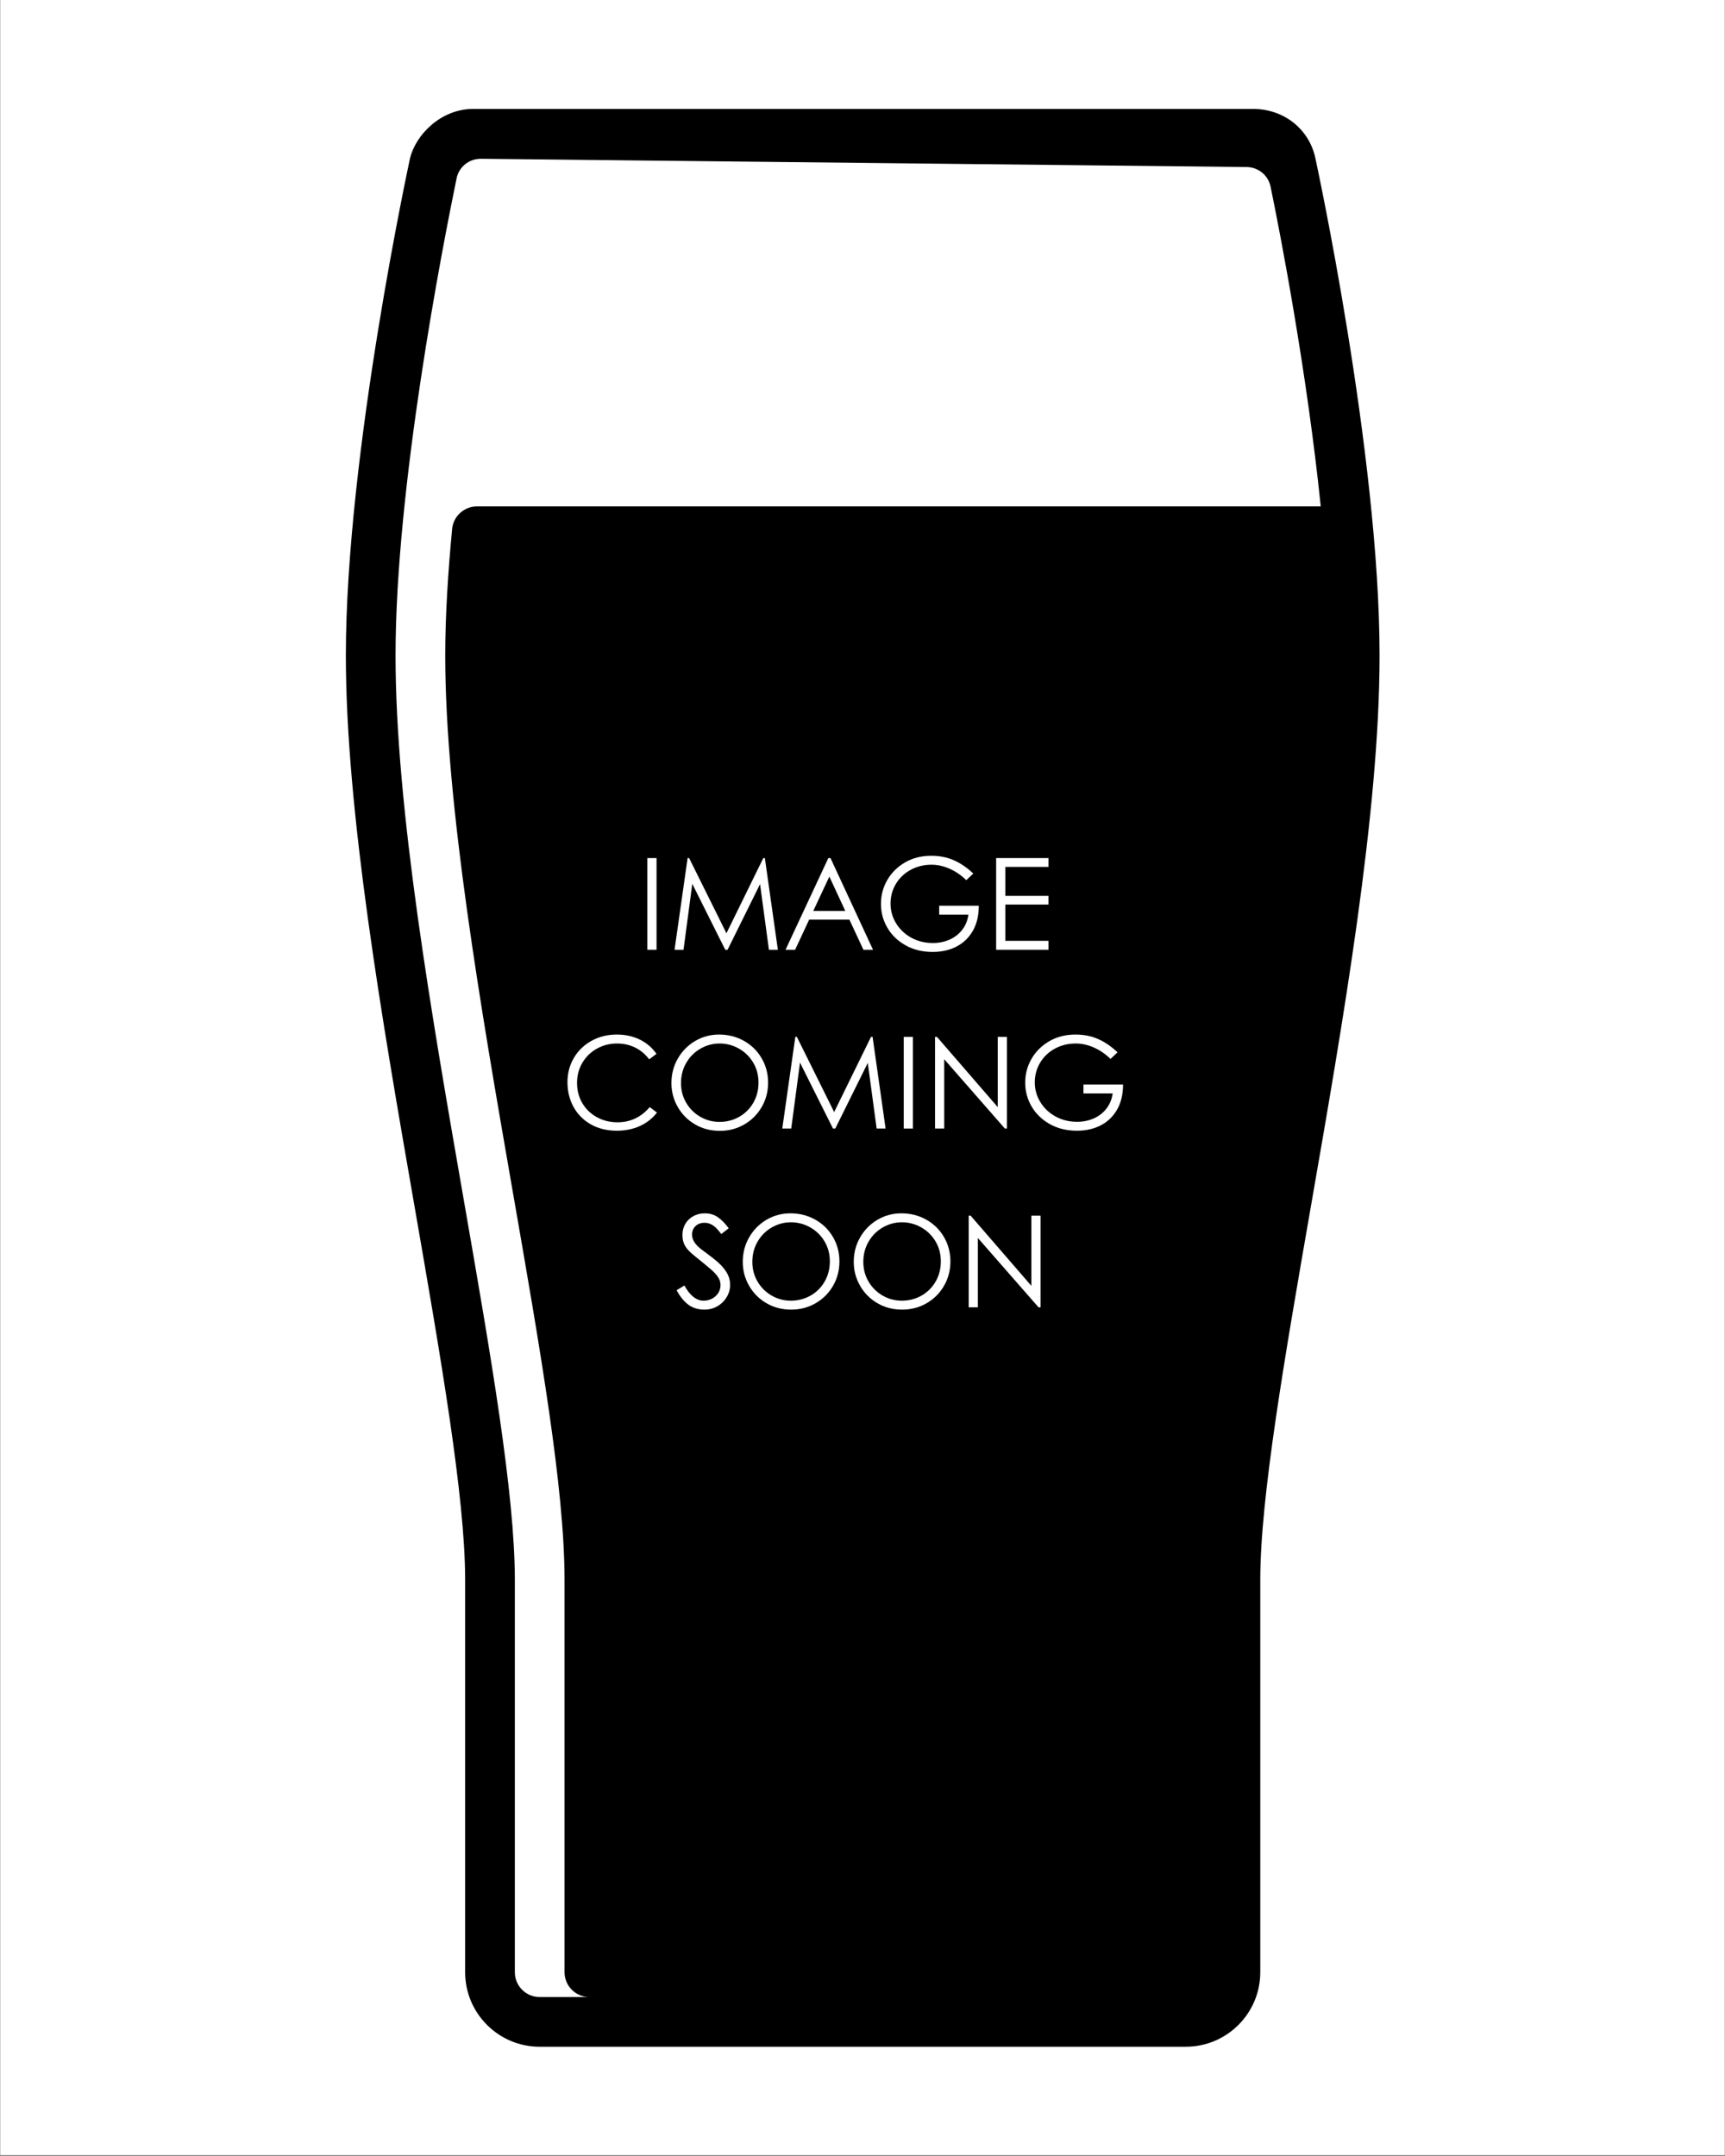 <svg xmlns="http://www.w3.org/2000/svg" xmlns:xlink="http://www.w3.org/1999/xlink" width="1080" zoomAndPan="magnify" viewBox="0 0 810 1012.5" height="1350" preserveAspectRatio="xMidYMid meet" version="1.0"><rect x="0" y="0" width="810" height="1012.5" fill="#808080" stroke="none"/><defs><g/><clipPath id="840ca2b889"><path d="M 0.199 0 L 809.801 0 L 809.801 1012 L 0.199 1012 Z M 0.199 0 " clip-rule="nonzero"/></clipPath><clipPath id="66815a1845"><path d="M 162.219 51.141 L 647.98 51.141 L 647.98 961.191 L 162.219 961.191 Z M 162.219 51.141 " clip-rule="nonzero"/></clipPath></defs><g clip-path="url(#840ca2b889)"><path fill="#ffffff" d="M 0.199 0 L 809.801 0 L 809.801 1012 L 0.199 1012 Z M 0.199 0 " fill-opacity="1" fill-rule="nonzero"/><path fill="#ffffff" d="M 0.199 0 L 809.801 0 L 809.801 1012 L 0.199 1012 Z M 0.199 0 " fill-opacity="1" fill-rule="nonzero"/></g><g clip-path="url(#66815a1845)"><path fill="#000000" d="M 222.242 51.141 C 206.934 51.141 195.047 63.438 192.48 74.566 C 192.48 74.566 162.402 213.059 162.402 307.82 C 162.402 381.324 179.57 479.902 194.715 566.918 C 206.895 637.039 218.414 703.266 218.414 741.836 L 218.414 926.188 C 218.414 945.512 234.098 961.191 253.418 961.191 L 556.781 961.191 C 576.102 961.191 591.781 945.512 591.781 926.188 L 591.781 741.836 C 591.781 703.266 603.301 637.039 615.484 566.918 C 630.629 479.902 647.797 381.324 647.797 307.82 C 647.797 213.035 617.715 74.566 617.715 74.566 C 615.008 61.078 603.301 51.141 588.273 51.141 Z M 225.934 74.566 L 585.355 78.441 C 590.84 78.512 595.516 82.281 596.613 87.648 C 601.375 110.746 613.66 174.496 620.176 237.816 L 223.977 237.816 C 217.977 237.816 212.867 242.395 212.309 248.391 C 210.324 269.137 209.07 289.457 209.07 307.82 C 209.07 377.289 225.84 473.793 240.656 558.941 C 253.77 634.219 265.086 699.227 265.086 741.836 L 265.086 926.188 C 265.086 932.629 270.312 937.855 276.754 937.855 L 253.418 937.855 C 246.977 937.855 241.75 932.629 241.75 926.188 L 241.75 741.836 C 241.75 701.562 230.422 636.207 217.961 564.594 C 202.699 476.879 185.734 379.762 185.734 307.82 C 185.734 228.855 207.66 116.488 214.402 83.727 C 215.523 78.266 220.359 74.496 225.934 74.566 Z M 225.934 74.566 " fill-opacity="1" fill-rule="nonzero"/></g><g fill="#ffffff" fill-opacity="1"><g transform="translate(298.758, 446.03)"><g><path d="M 5.219 -43.062 L 9.531 -43.062 L 9.531 0 L 5.219 0 Z M 5.219 -43.062 "/></g></g></g><g fill="#ffffff" fill-opacity="1"><g transform="translate(313.45, 446.03)"><g><path d="M 51.812 0 L 47.609 0 L 43.656 -29.266 L 43.422 -30.828 L 42.703 -29.328 L 28.188 0 L 27.109 0 L 12.406 -29.391 L 11.641 -31 L 11.391 -29.203 L 7.5 0 L 3.297 0 L 9.422 -43.062 L 10.141 -43.062 L 26.984 -9.109 L 27.641 -7.734 L 28.359 -9.172 L 44.969 -43.062 L 45.703 -43.062 Z M 51.812 0 "/></g></g></g><g fill="#ffffff" fill-opacity="1"><g transform="translate(368.563, 446.03)"><g><path d="M 36.875 0 L 30.281 -14.156 L 11.391 -14.156 L 4.797 0 L 0.297 0 L 20.391 -43.062 L 21.406 -43.062 L 41.375 0 Z M 13.312 -18.234 L 28.359 -18.234 L 20.875 -34.359 Z M 13.312 -18.234 "/></g></g></g><g fill="#ffffff" fill-opacity="1"><g transform="translate(410.242, 446.03)"><g><path d="M 49.359 -20.688 L 49.359 -20.562 C 49.359 -16.094 48.445 -12.238 46.625 -9 C 44.801 -5.758 42.258 -3.281 39 -1.562 C 35.75 0.156 31.984 1.016 27.703 1.016 C 22.91 1.016 18.664 -0.02 14.969 -2.094 C 11.27 -4.176 8.422 -6.938 6.422 -10.375 C 4.422 -13.812 3.422 -17.531 3.422 -21.531 C 3.422 -25.602 4.422 -29.359 6.422 -32.797 C 8.422 -36.234 11.207 -38.984 14.781 -41.047 C 18.363 -43.109 22.453 -44.141 27.047 -44.141 C 30.922 -44.141 34.438 -43.445 37.594 -42.062 C 40.758 -40.688 43.82 -38.598 46.781 -35.797 L 43.484 -32.688 C 41.078 -35.039 38.453 -36.836 35.609 -38.078 C 32.773 -39.316 29.961 -39.938 27.172 -39.938 C 23.566 -39.938 20.297 -39.133 17.359 -37.531 C 14.422 -35.938 12.113 -33.738 10.438 -30.938 C 8.758 -28.145 7.922 -25.051 7.922 -21.656 C 7.922 -18.375 8.781 -15.312 10.5 -12.469 C 12.219 -9.633 14.594 -7.375 17.625 -5.688 C 20.664 -4.008 24.066 -3.172 27.828 -3.172 C 30.586 -3.172 33.164 -3.691 35.562 -4.734 C 37.957 -5.773 39.941 -7.297 41.516 -9.297 C 43.098 -11.297 44.094 -13.691 44.5 -16.484 L 30.766 -16.484 L 30.766 -20.688 Z M 49.359 -20.688 "/></g></g></g><g fill="#ffffff" fill-opacity="1"><g transform="translate(462.536, 446.03)"><g><path d="M 5.219 -43.062 L 29.797 -43.062 L 29.797 -38.922 L 9.531 -38.922 L 9.531 -25.312 L 29.797 -25.312 L 29.797 -21.234 L 9.531 -21.234 L 9.531 -4.203 L 29.797 -4.203 L 29.797 0 L 5.219 0 Z M 5.219 -43.062 "/></g></g></g><g fill="#ffffff" fill-opacity="1"><g transform="translate(494.622, 446.03)"><g/></g></g><g fill="#ffffff" fill-opacity="1"><g transform="translate(263.103, 529.988)"><g><path d="M 26.562 1.016 C 21.883 1.016 17.785 0.008 14.266 -2 C 10.754 -4.02 8.055 -6.758 6.172 -10.219 C 4.297 -13.676 3.359 -17.523 3.359 -21.766 C 3.359 -25.961 4.359 -29.758 6.359 -33.156 C 8.359 -36.562 11.125 -39.242 14.656 -41.203 C 18.195 -43.16 22.164 -44.141 26.562 -44.141 C 30.477 -44.141 34.035 -43.367 37.234 -41.828 C 40.43 -40.285 43.07 -38.035 45.156 -35.078 L 41.734 -32.5 C 39.898 -34.938 37.691 -36.785 35.109 -38.047 C 32.535 -39.305 29.707 -39.938 26.625 -39.938 C 23.227 -39.938 20.098 -39.145 17.234 -37.562 C 14.379 -35.988 12.102 -33.789 10.406 -30.969 C 8.707 -28.156 7.859 -24.969 7.859 -21.406 C 7.859 -17.883 8.688 -14.723 10.344 -11.922 C 12 -9.129 14.273 -6.93 17.172 -5.328 C 20.078 -3.734 23.305 -2.938 26.859 -2.938 C 29.859 -2.938 32.629 -3.535 35.172 -4.734 C 37.711 -5.93 39.984 -7.711 41.984 -10.078 L 45.391 -7.5 C 43.191 -4.695 40.484 -2.578 37.266 -1.141 C 34.047 0.297 30.477 1.016 26.562 1.016 Z M 26.562 1.016 "/></g></g></g><g fill="#ffffff" fill-opacity="1"><g transform="translate(311.919, 529.988)"><g><path d="M 26.094 1.078 C 21.77 1.078 17.879 0.062 14.422 -1.969 C 10.961 -4.008 8.254 -6.75 6.297 -10.188 C 4.336 -13.633 3.359 -17.352 3.359 -21.344 C 3.359 -25.539 4.359 -29.379 6.359 -32.859 C 8.359 -36.336 11.066 -39.086 14.484 -41.109 C 17.898 -43.129 21.648 -44.141 25.734 -44.141 C 30.004 -44.141 33.898 -43.148 37.422 -41.172 C 40.941 -39.191 43.707 -36.473 45.719 -33.016 C 47.738 -29.555 48.75 -25.727 48.75 -21.531 C 48.75 -17.375 47.75 -13.566 45.75 -10.109 C 43.75 -6.648 41.02 -3.922 37.562 -1.922 C 34.113 0.078 30.289 1.078 26.094 1.078 Z M 25.969 -3.125 C 29.281 -3.125 32.336 -3.91 35.141 -5.484 C 37.941 -7.066 40.16 -9.266 41.797 -12.078 C 43.43 -14.898 44.25 -18.07 44.25 -21.594 C 44.25 -25.102 43.398 -28.258 41.703 -31.062 C 40.004 -33.863 37.754 -36.039 34.953 -37.594 C 32.16 -39.156 29.164 -39.938 25.969 -39.938 C 22.812 -39.938 19.844 -39.145 17.062 -37.562 C 14.281 -35.988 12.051 -33.781 10.375 -30.938 C 8.695 -28.102 7.859 -24.906 7.859 -21.344 C 7.859 -17.906 8.688 -14.797 10.344 -12.016 C 12 -9.242 14.207 -7.066 16.969 -5.484 C 19.727 -3.91 22.727 -3.125 25.969 -3.125 Z M 25.969 -3.125 "/></g></g></g><g fill="#ffffff" fill-opacity="1"><g transform="translate(364.033, 529.988)"><g><path d="M 51.812 0 L 47.609 0 L 43.656 -29.266 L 43.422 -30.828 L 42.703 -29.328 L 28.188 0 L 27.109 0 L 12.406 -29.391 L 11.641 -31 L 11.391 -29.203 L 7.5 0 L 3.297 0 L 9.422 -43.062 L 10.141 -43.062 L 26.984 -9.109 L 27.641 -7.734 L 28.359 -9.172 L 44.969 -43.062 L 45.703 -43.062 Z M 51.812 0 "/></g></g></g><g fill="#ffffff" fill-opacity="1"><g transform="translate(419.146, 529.988)"><g><path d="M 5.219 -43.062 L 9.531 -43.062 L 9.531 0 L 5.219 0 Z M 5.219 -43.062 "/></g></g></g><g fill="#ffffff" fill-opacity="1"><g transform="translate(433.839, 529.988)"><g><path d="M 34.656 -43.062 L 38.984 -43.062 L 38.984 0 L 38.016 0 L 9.531 -32.562 L 9.531 0 L 5.219 0 L 5.219 -43.062 L 6.109 -43.062 L 34.656 -10.078 Z M 34.656 -43.062 "/></g></g></g><g fill="#ffffff" fill-opacity="1"><g transform="translate(477.977, 529.988)"><g><path d="M 49.359 -20.688 L 49.359 -20.562 C 49.359 -16.094 48.445 -12.238 46.625 -9 C 44.801 -5.758 42.258 -3.281 39 -1.562 C 35.75 0.156 31.984 1.016 27.703 1.016 C 22.91 1.016 18.664 -0.02 14.969 -2.094 C 11.27 -4.176 8.422 -6.938 6.422 -10.375 C 4.422 -13.812 3.422 -17.531 3.422 -21.531 C 3.422 -25.602 4.422 -29.359 6.422 -32.797 C 8.422 -36.234 11.207 -38.984 14.781 -41.047 C 18.363 -43.109 22.453 -44.141 27.047 -44.141 C 30.922 -44.141 34.438 -43.445 37.594 -42.062 C 40.758 -40.688 43.82 -38.598 46.781 -35.797 L 43.484 -32.688 C 41.078 -35.039 38.453 -36.836 35.609 -38.078 C 32.773 -39.316 29.961 -39.938 27.172 -39.938 C 23.566 -39.938 20.297 -39.133 17.359 -37.531 C 14.422 -35.938 12.113 -33.738 10.438 -30.938 C 8.758 -28.145 7.922 -25.051 7.922 -21.656 C 7.922 -18.375 8.781 -15.312 10.5 -12.469 C 12.219 -9.633 14.594 -7.375 17.625 -5.688 C 20.664 -4.008 24.066 -3.172 27.828 -3.172 C 30.586 -3.172 33.164 -3.691 35.562 -4.734 C 37.957 -5.773 39.941 -7.297 41.516 -9.297 C 43.098 -11.297 44.094 -13.691 44.5 -16.484 L 30.766 -16.484 L 30.766 -20.688 Z M 49.359 -20.688 "/></g></g></g><g fill="#ffffff" fill-opacity="1"><g transform="translate(530.276, 529.988)"><g/></g></g><g fill="#ffffff" fill-opacity="1"><g transform="translate(316.21, 613.947)"><g><path d="M 14.516 1.078 C 11.629 1.078 9.145 0.316 7.062 -1.203 C 4.988 -2.723 3.133 -5 1.5 -8.031 L 5.156 -10.25 C 6.438 -7.895 7.836 -6.117 9.359 -4.922 C 10.879 -3.723 12.477 -3.125 14.156 -3.125 C 15.633 -3.125 16.984 -3.453 18.203 -4.109 C 19.422 -4.766 20.379 -5.648 21.078 -6.766 C 21.773 -7.891 22.125 -9.113 22.125 -10.438 C 22.125 -11.75 21.754 -12.973 21.016 -14.109 C 20.273 -15.254 19.207 -16.438 17.812 -17.656 C 16.414 -18.875 13.977 -20.883 10.5 -23.688 C 8.938 -24.926 7.723 -26.023 6.859 -26.984 C 6.004 -27.941 5.352 -28.969 4.906 -30.062 C 4.469 -31.164 4.25 -32.5 4.25 -34.062 C 4.25 -35.977 4.707 -37.707 5.625 -39.25 C 6.551 -40.789 7.812 -41.988 9.406 -42.844 C 11.008 -43.707 12.77 -44.141 14.688 -44.141 C 17.094 -44.141 19.16 -43.531 20.891 -42.312 C 22.629 -41.094 24.32 -39.363 25.969 -37.125 L 22.484 -34.422 C 21.566 -35.617 20.75 -36.578 20.031 -37.297 C 19.312 -38.016 18.5 -38.594 17.594 -39.031 C 16.695 -39.477 15.691 -39.703 14.578 -39.703 C 13.367 -39.703 12.328 -39.453 11.453 -38.953 C 10.578 -38.453 9.906 -37.781 9.438 -36.938 C 8.977 -36.102 8.75 -35.203 8.75 -34.234 C 8.75 -32.879 9.148 -31.613 9.953 -30.438 C 10.754 -29.258 11.914 -28.109 13.438 -26.984 C 16.633 -24.66 19.102 -22.738 20.844 -21.219 C 22.582 -19.707 23.977 -18.07 25.031 -16.312 C 26.094 -14.551 26.625 -12.613 26.625 -10.5 C 26.625 -8.5 26.094 -6.609 25.031 -4.828 C 23.977 -3.047 22.531 -1.613 20.688 -0.531 C 18.852 0.539 16.797 1.078 14.516 1.078 Z M 14.516 1.078 "/></g></g></g><g fill="#ffffff" fill-opacity="1"><g transform="translate(345.415, 613.947)"><g><path d="M 26.094 1.078 C 21.77 1.078 17.879 0.062 14.422 -1.969 C 10.961 -4.008 8.254 -6.75 6.297 -10.188 C 4.336 -13.633 3.359 -17.352 3.359 -21.344 C 3.359 -25.539 4.359 -29.379 6.359 -32.859 C 8.359 -36.336 11.066 -39.086 14.484 -41.109 C 17.898 -43.129 21.648 -44.141 25.734 -44.141 C 30.004 -44.141 33.898 -43.148 37.422 -41.172 C 40.941 -39.191 43.707 -36.473 45.719 -33.016 C 47.738 -29.555 48.75 -25.727 48.75 -21.531 C 48.75 -17.375 47.75 -13.566 45.75 -10.109 C 43.75 -6.648 41.02 -3.922 37.562 -1.922 C 34.113 0.078 30.289 1.078 26.094 1.078 Z M 25.969 -3.125 C 29.281 -3.125 32.336 -3.91 35.141 -5.484 C 37.941 -7.066 40.16 -9.266 41.797 -12.078 C 43.43 -14.898 44.25 -18.07 44.25 -21.594 C 44.25 -25.102 43.398 -28.258 41.703 -31.062 C 40.004 -33.863 37.754 -36.039 34.953 -37.594 C 32.16 -39.156 29.164 -39.938 25.969 -39.938 C 22.812 -39.938 19.844 -39.145 17.062 -37.562 C 14.281 -35.988 12.051 -33.781 10.375 -30.938 C 8.695 -28.102 7.859 -24.906 7.859 -21.344 C 7.859 -17.906 8.688 -14.797 10.344 -12.016 C 12 -9.242 14.207 -7.066 16.969 -5.484 C 19.727 -3.91 22.727 -3.125 25.969 -3.125 Z M 25.969 -3.125 "/></g></g></g><g fill="#ffffff" fill-opacity="1"><g transform="translate(397.53, 613.947)"><g><path d="M 26.094 1.078 C 21.77 1.078 17.879 0.062 14.422 -1.969 C 10.961 -4.008 8.254 -6.75 6.297 -10.188 C 4.336 -13.633 3.359 -17.352 3.359 -21.344 C 3.359 -25.539 4.359 -29.379 6.359 -32.859 C 8.359 -36.336 11.066 -39.086 14.484 -41.109 C 17.898 -43.129 21.648 -44.141 25.734 -44.141 C 30.004 -44.141 33.898 -43.148 37.422 -41.172 C 40.941 -39.191 43.707 -36.473 45.719 -33.016 C 47.738 -29.555 48.75 -25.727 48.75 -21.531 C 48.75 -17.375 47.75 -13.566 45.75 -10.109 C 43.75 -6.648 41.02 -3.922 37.562 -1.922 C 34.113 0.078 30.289 1.078 26.094 1.078 Z M 25.969 -3.125 C 29.281 -3.125 32.336 -3.91 35.141 -5.484 C 37.941 -7.066 40.16 -9.266 41.797 -12.078 C 43.43 -14.898 44.25 -18.07 44.25 -21.594 C 44.25 -25.102 43.398 -28.258 41.703 -31.062 C 40.004 -33.863 37.754 -36.039 34.953 -37.594 C 32.16 -39.156 29.164 -39.938 25.969 -39.938 C 22.812 -39.938 19.844 -39.145 17.062 -37.562 C 14.281 -35.988 12.051 -33.781 10.375 -30.938 C 8.695 -28.102 7.859 -24.906 7.859 -21.344 C 7.859 -17.906 8.688 -14.797 10.344 -12.016 C 12 -9.242 14.207 -7.066 16.969 -5.484 C 19.727 -3.91 22.727 -3.125 25.969 -3.125 Z M 25.969 -3.125 "/></g></g></g><g fill="#ffffff" fill-opacity="1"><g transform="translate(449.644, 613.947)"><g><path d="M 34.656 -43.062 L 38.984 -43.062 L 38.984 0 L 38.016 0 L 9.531 -32.562 L 9.531 0 L 5.219 0 L 5.219 -43.062 L 6.109 -43.062 L 34.656 -10.078 Z M 34.656 -43.062 "/></g></g></g></svg>